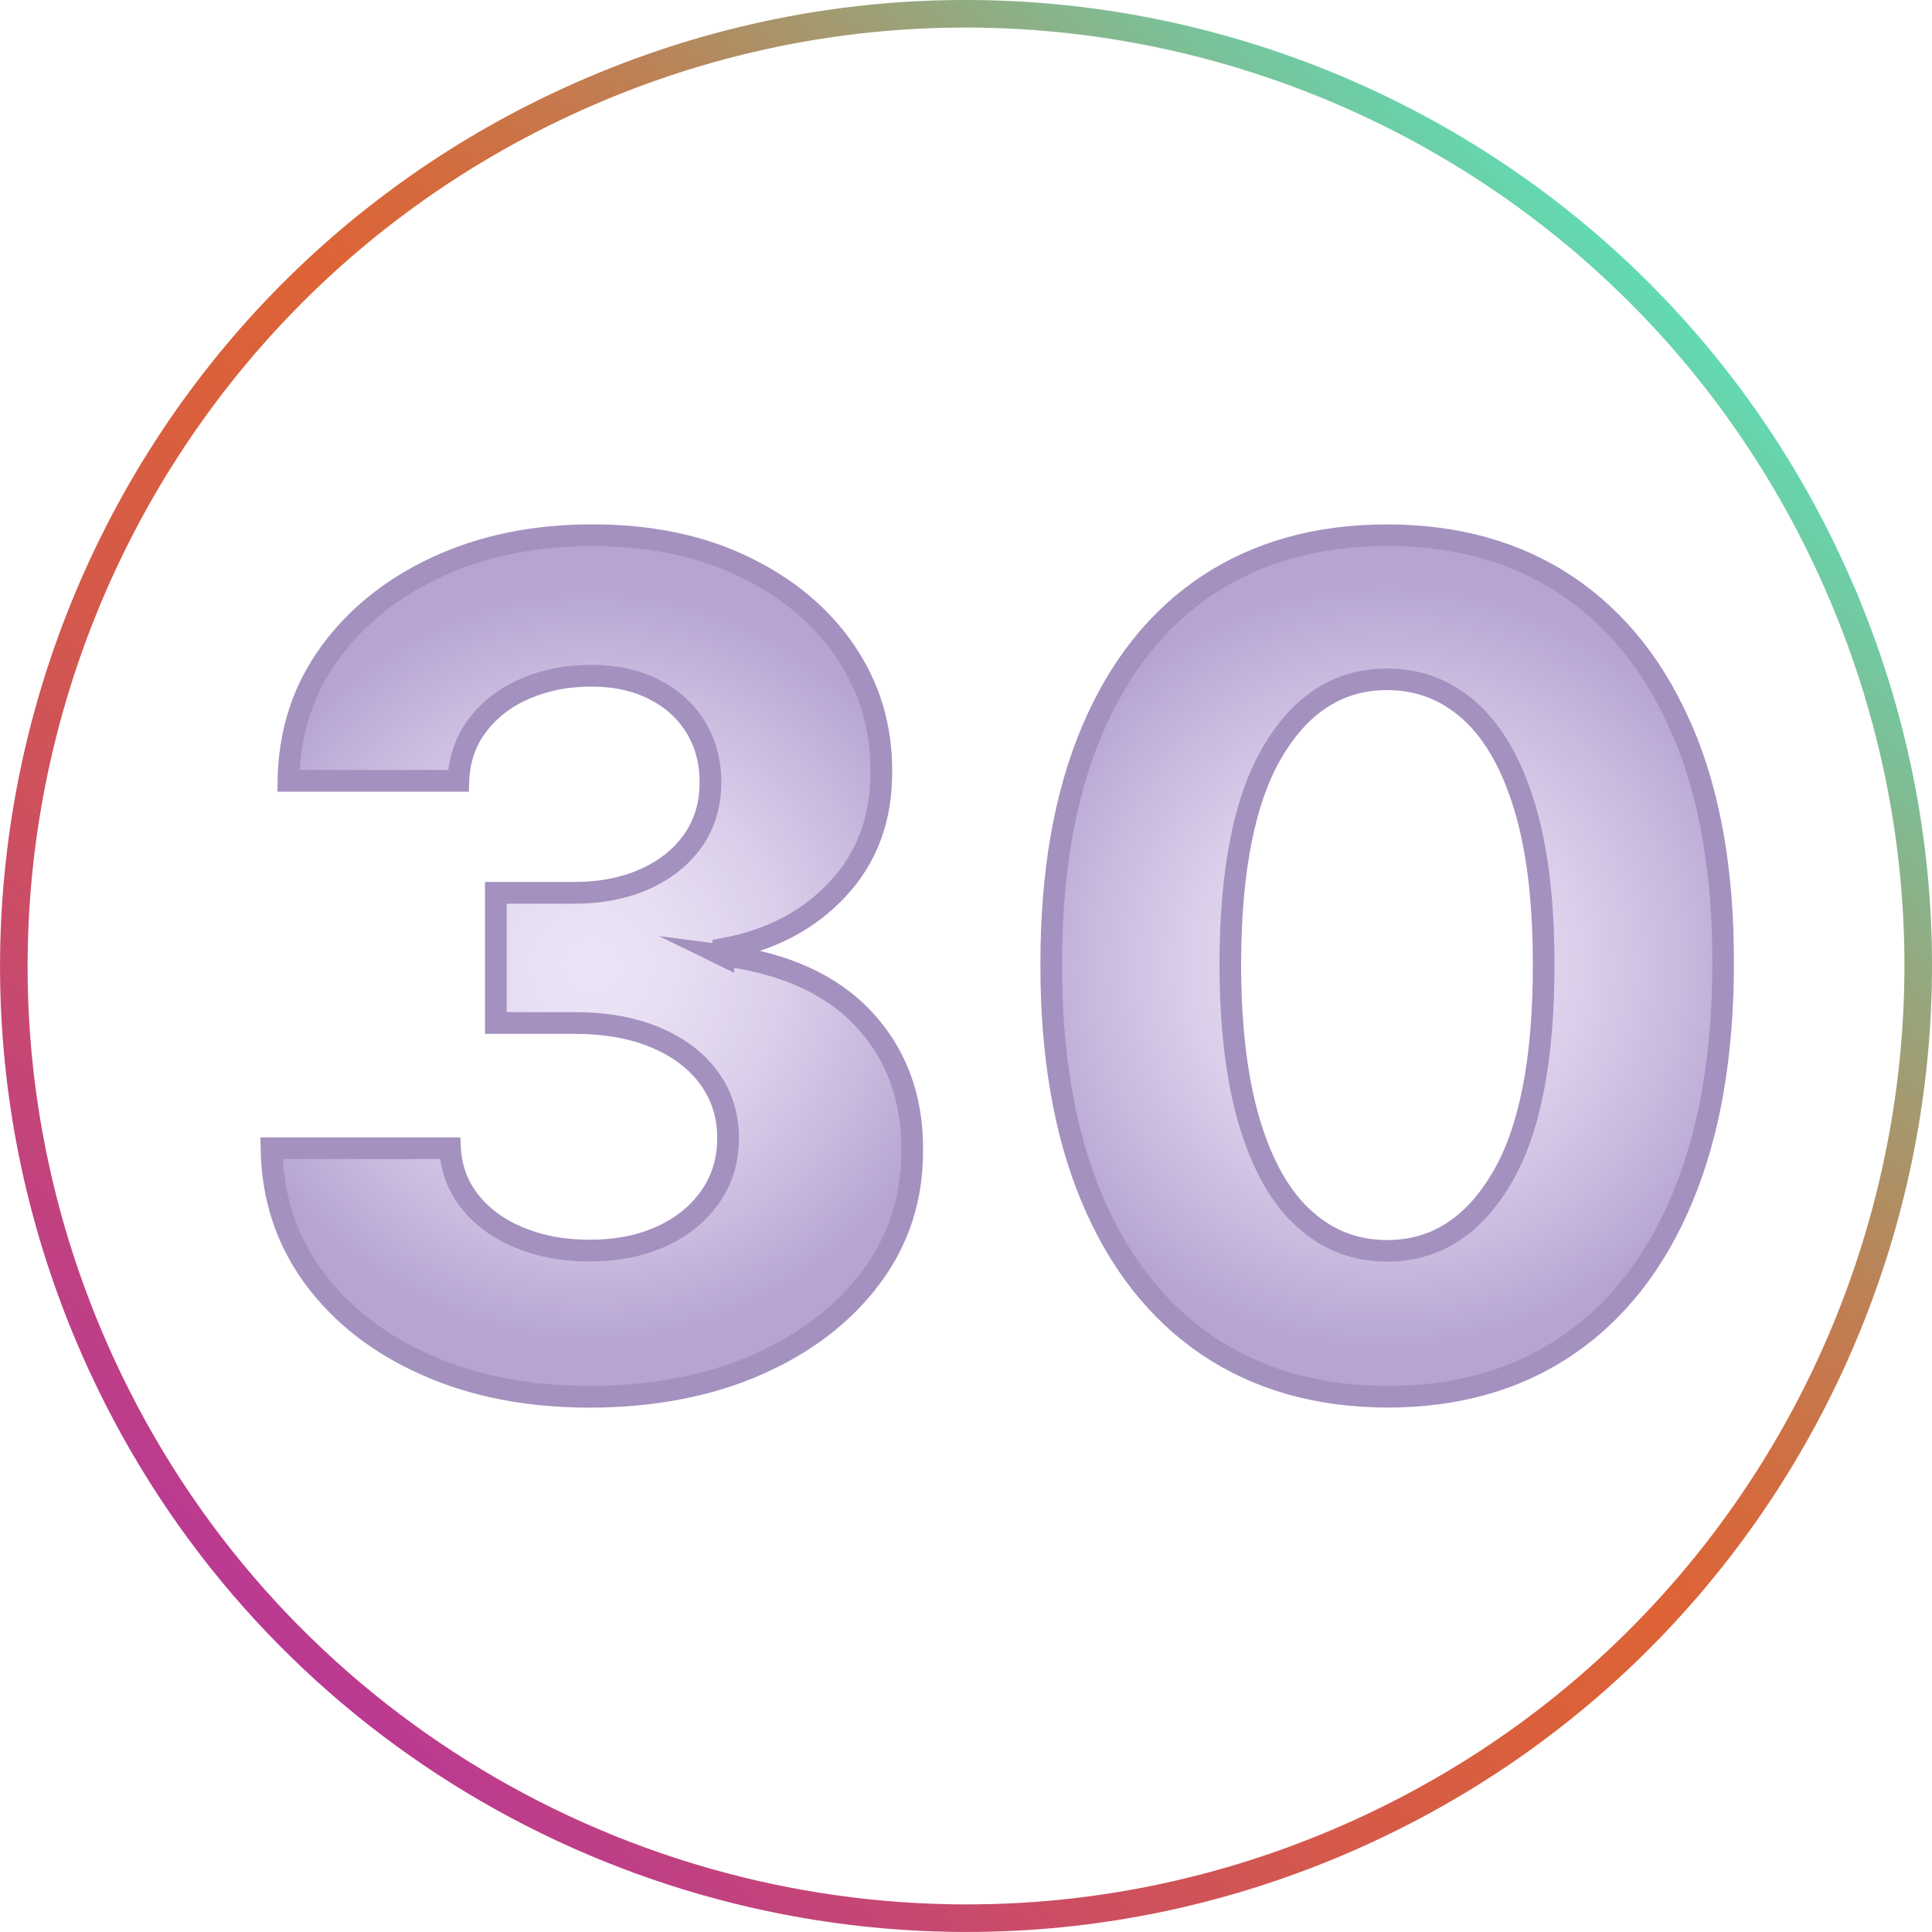 <?xml version="1.0" encoding="UTF-8"?>
<svg id="icones" xmlns="http://www.w3.org/2000/svg" xmlns:xlink="http://www.w3.org/1999/xlink" viewBox="0 0 145.76 145.76">
  <defs>
    <style>
      .cls-1 {
        fill: url(#radial-gradient-2);
        stroke-width: 1.63px;
      }

      .cls-1, .cls-2, .cls-3 {
        stroke-miterlimit: 10;
      }

      .cls-1, .cls-3 {
        stroke: #a491bf;
      }

      .cls-2 {
        fill: none;
        stroke: url(#linear-gradient);
        stroke-width: 2.08px;
      }

      .cls-3 {
        fill: url(#radial-gradient);
        stroke-width: 1.64px;
      }
    </style>
    <radialGradient id="radial-gradient" cx="44.67" cy="72.88" fx="44.67" fy="72.88" r="28.64" gradientUnits="userSpaceOnUse">
      <stop offset="0" stop-color="#ece4f6"/>
      <stop offset=".23" stop-color="#e7def2"/>
      <stop offset=".51" stop-color="#daceea"/>
      <stop offset=".83" stop-color="#c4b4db"/>
      <stop offset="1" stop-color="#b7a4d3"/>
    </radialGradient>
    <linearGradient id="linear-gradient" x1="21.35" y1="124.41" x2="124.41" y2="21.34" gradientUnits="userSpaceOnUse">
      <stop offset="0" stop-color="#ba3994"/>
      <stop offset=".03" stop-color="#bd3d8a"/>
      <stop offset=".18" stop-color="#cb4d65"/>
      <stop offset=".31" stop-color="#d4594b"/>
      <stop offset=".43" stop-color="#da603b"/>
      <stop offset=".52" stop-color="#dd6336"/>
      <stop offset=".59" stop-color="#d56a3d"/>
      <stop offset=".7" stop-color="#bf7f53"/>
      <stop offset=".82" stop-color="#9ca177"/>
      <stop offset=".97" stop-color="#6bd0a8"/>
      <stop offset="1" stop-color="#62dab2"/>
    </linearGradient>
    <radialGradient id="radial-gradient-2" cx="104.65" fx="104.65" r="29.14" xlink:href="#radial-gradient"/>
  </defs>
  <path class="cls-3" d="M54.57,72.08v-.49c3.54-.64,6.42-2.14,8.63-4.51,2.21-2.37,3.31-5.32,3.29-8.87.02-3.34-.88-6.35-2.7-9.04-1.82-2.69-4.37-4.82-7.65-6.41s-7.1-2.38-11.46-2.38-8.2.79-11.63,2.36c-3.43,1.58-6.15,3.75-8.17,6.53-2.02,2.78-3.06,5.99-3.12,9.64h12.82c.06-1.61.55-3.01,1.45-4.2.91-1.19,2.11-2.12,3.61-2.76,1.5-.65,3.16-.97,4.97-.97s3.36.34,4.71,1.02c1.35.68,2.4,1.62,3.15,2.83s1.13,2.6,1.13,4.19c0,1.67-.43,3.13-1.3,4.37-.87,1.25-2.08,2.22-3.63,2.92-1.56.7-3.34,1.05-5.36,1.05h-5.9v9.82h5.9c2.39,0,4.45.37,6.19,1.11,1.74.74,3.08,1.77,4.02,3.07.94,1.31,1.41,2.81,1.41,4.49s-.44,3.14-1.33,4.42-2.11,2.28-3.68,3c-1.57.72-3.37,1.08-5.41,1.08s-3.72-.32-5.28-.96c-1.57-.64-2.82-1.54-3.75-2.7s-1.45-2.52-1.53-4.06h-13.47c.06,3.69,1.13,6.94,3.2,9.75,2.07,2.81,4.9,5.02,8.5,6.61,3.59,1.6,7.7,2.39,12.31,2.39s8.94-.8,12.6-2.41c3.67-1.61,6.54-3.81,8.63-6.61,2.09-2.8,3.12-6,3.1-9.61.02-3.93-1.19-7.21-3.63-9.84-2.44-2.63-5.99-4.24-10.64-4.84Z"/>
  <path class="cls-2" d="M138.65,44.03C122.72,7.7,80.35-8.83,44.03,7.11,7.7,23.04-8.82,65.41,7.11,101.73c11.67,26.6,37.51,42.58,64.77,42.98.67.01,1.34.01,2.02,0,9.31-.12,18.76-2.08,27.83-6.06,36.33-15.94,52.86-58.3,36.92-94.62Z"/>
  <path class="cls-1" d="M126.96,55.2c-2.04-4.81-4.96-8.48-8.75-11.02-3.79-2.53-8.31-3.8-13.56-3.8s-9.77,1.26-13.56,3.78c-3.79,2.52-6.7,6.2-8.73,11.02-2.03,4.82-3.05,10.65-3.05,17.5-.02,6.86.99,12.74,3.02,17.62,2.03,4.88,4.94,8.61,8.73,11.19,3.79,2.57,8.32,3.87,13.59,3.89,5.27,0,9.8-1.29,13.58-3.86,3.78-2.57,6.69-6.3,8.72-11.19,2.03-4.88,3.05-10.77,3.05-17.65.02-6.84-.99-12.67-3.03-17.48ZM113.26,88.95c-2.15,3.62-5.02,5.42-8.61,5.42-2.39,0-4.47-.8-6.25-2.41-1.78-1.6-3.15-4.02-4.12-7.23-.97-3.22-1.46-7.24-1.46-12.06.02-7.13,1.1-12.48,3.25-16.06,2.15-3.58,5.01-5.36,8.58-5.36,2.39,0,4.47.8,6.24,2.39,1.77,1.59,3.14,3.97,4.11,7.14.97,3.17,1.46,7.13,1.46,11.89.02,7.23-1.04,12.66-3.19,16.27Z"/>
</svg>